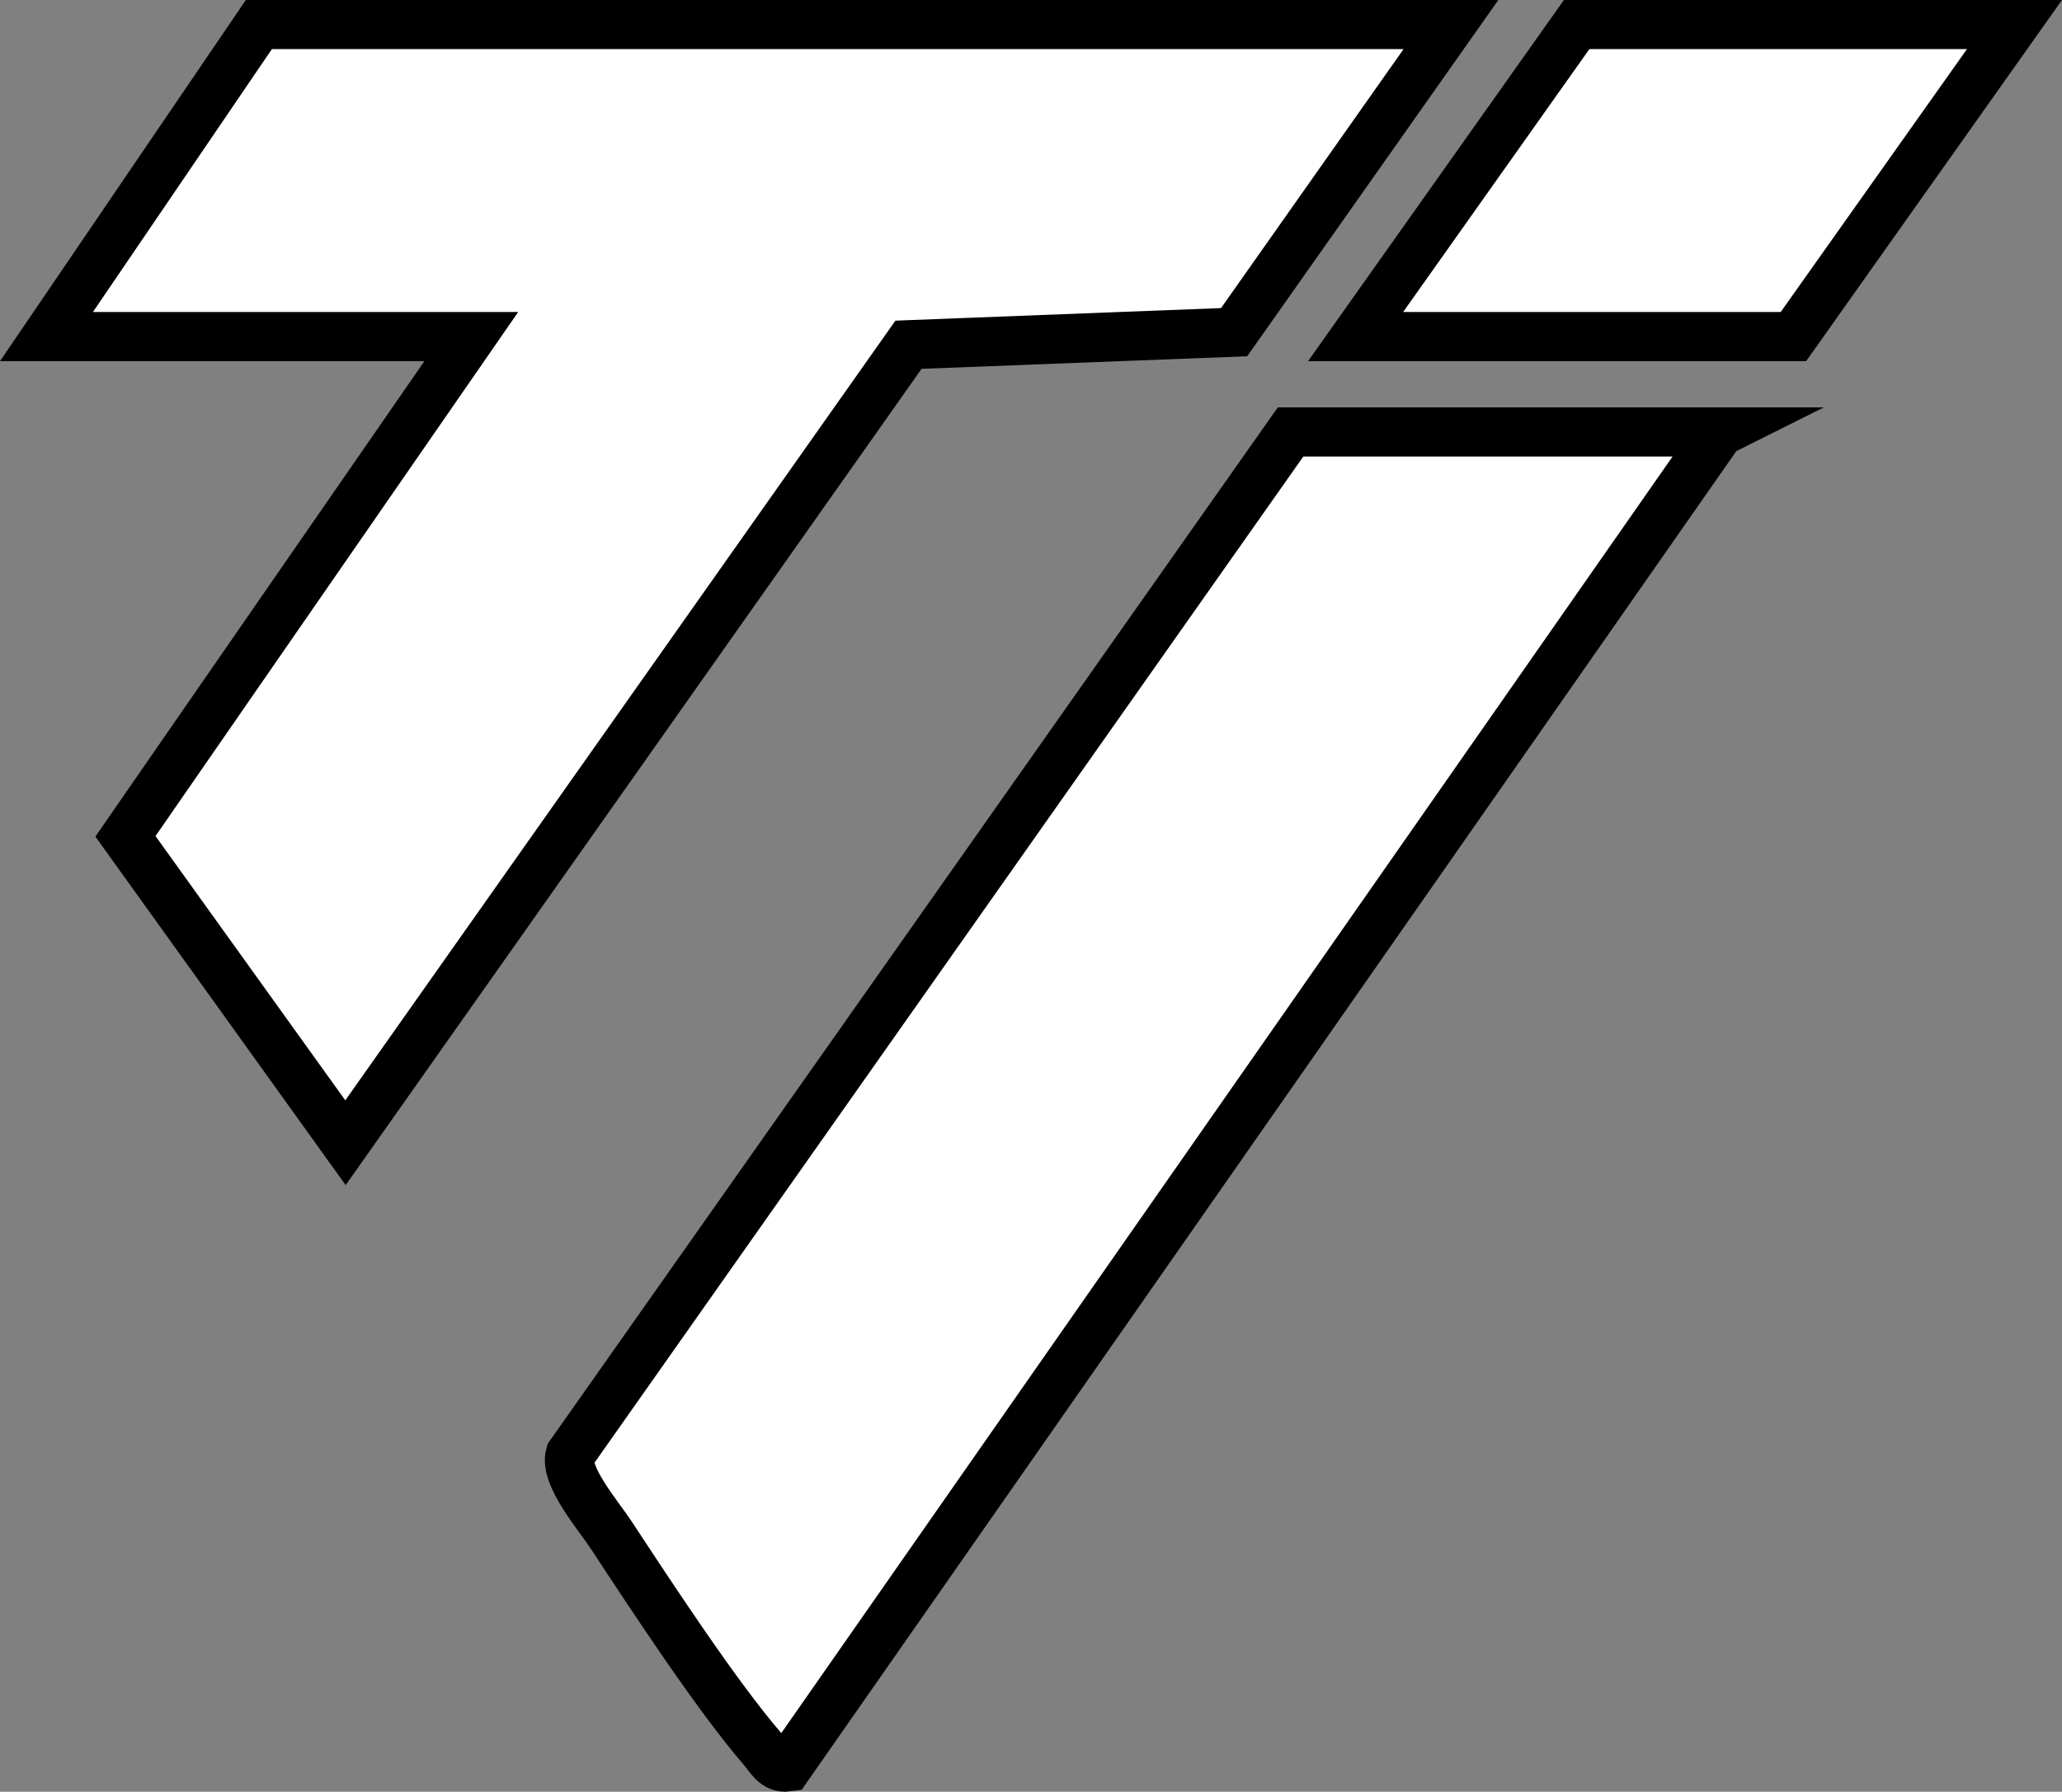 <svg id="Layer_1" data-name="Layer 1" xmlns="http://www.w3.org/2000/svg" viewBox="0 0 237.84 206.7"><rect x="0" y="0" width="237.84" height="206.7" fill="#808080" stroke="none"/><defs><style>.cls-1{fill:#fff;stroke:#000;stroke-miterlimit:10;stroke-width:5.67px}</style></defs><path class="cls-1" d="m167.36 2.83-25.01 35.49-37.56 1.45-64.94 92.06-25.38-35.35 39.89-57.65h-49l24.5-36h137.5zM198.36 49.83 90.85 203.84c-1.48.21-2.1-1.16-2.91-2.09-5.23-6.05-12.81-17.62-17.4-24.6-1.54-2.35-5.47-6.87-4.78-9.34l83.1-117.98h49.5ZM232.36 2.83l-25.5 36h-50.5l25.5-36h50.5z"/></svg>